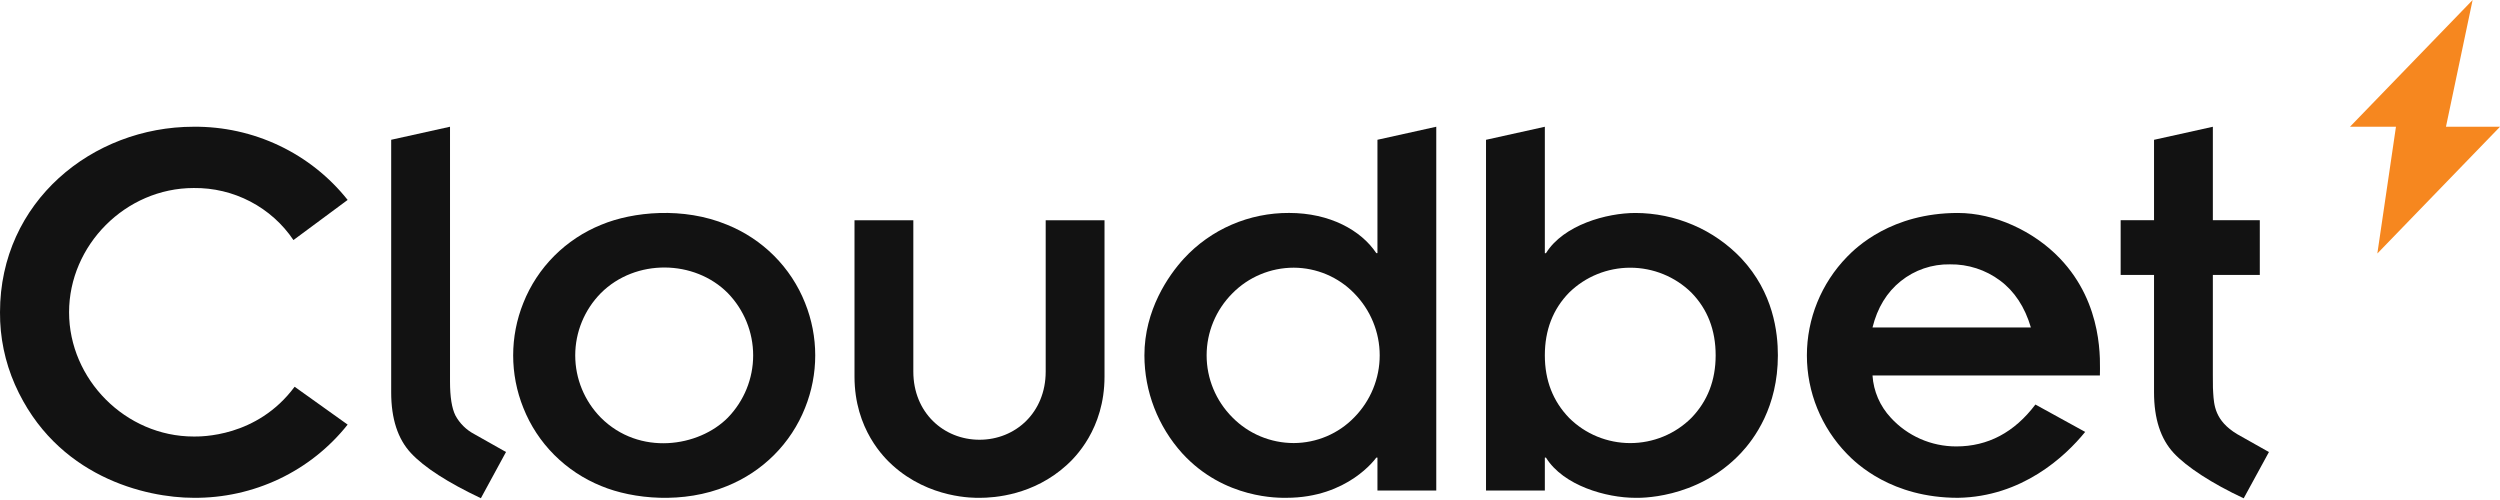 <?xml version="1.0" encoding="utf-8"?>
<svg xmlns="http://www.w3.org/2000/svg" xmlns:xlink="http://www.w3.org/1999/xlink" x="0px" y="0px" viewBox="0 0 500 100" style="enable-background:new 0 0 500 100;">
  <path d="M499.999 25.35H489.193L494.524 0L469.995 25.35H479.192L475.469 50.7L499.999 25.35Z" fill="#F6871F"/>
  <path d="M96.174 99.644C89.518 96.485 84.859 93.478 82.196 90.624C79.554 87.794 78.235 83.735 78.237 78.447V27.955L90.002 25.347V76.325C90.002 79.379 90.36 81.631 91.077 83.082C91.933 84.676 93.252 85.98 94.866 86.826L101.201 90.4L96.174 99.644Z" fill="#121212"/>
  <path d="M104.671 60.577C106.065 57.062 108.168 53.864 110.851 51.176C113.535 48.488 116.744 46.366 120.283 44.939C126.584 42.325 136.676 41.323 145.397 44.939C148.936 46.365 152.145 48.487 154.829 51.175C157.512 53.864 159.615 57.062 161.009 60.577C163.725 67.321 163.725 74.835 161.009 81.579C159.616 85.094 157.513 88.292 154.829 90.981C152.145 93.669 148.936 95.79 145.397 97.217C136.689 100.827 126.601 99.837 120.283 97.217C116.743 95.79 113.535 93.668 110.851 90.98C108.167 88.292 106.065 85.094 104.671 81.579C101.955 74.835 101.955 67.321 104.671 60.577ZM120.17 83.533C127.893 91.248 139.76 89.399 145.567 83.533C148.818 80.181 150.633 75.719 150.633 71.078C150.633 66.436 148.818 61.974 145.567 58.623C138.926 51.919 127.128 51.676 120.17 58.623C116.884 61.957 115.046 66.425 115.046 71.078C115.046 75.73 116.884 80.199 120.17 83.533Z" fill="#121212"/>
  <path d="M170.901 44.048H182.666V74.32C182.666 82.502 188.708 87.948 195.902 87.948C203.093 87.948 209.138 82.501 209.138 74.32V44.048H220.903V75.325C220.903 85.867 214.902 91.596 213.324 93.03C206.689 99.053 198.876 99.566 195.902 99.566C194.901 99.566 185.909 99.779 178.479 93.03C176.905 91.601 170.901 85.869 170.901 75.325V44.048Z" fill="#121212"/>
  <path d="M275.49 91.516H275.264C275.14 91.677 269.581 99.56 257.276 99.56C255.999 99.56 244.904 99.905 236.46 90.678C231.587 85.281 228.89 78.305 228.882 71.075C228.882 62.001 233.678 55.094 236.8 51.693C239.464 48.803 242.714 46.498 246.34 44.93C249.965 43.361 253.884 42.564 257.842 42.589C265.944 42.589 272.215 46.045 275.264 50.632H275.49V27.955L287.254 25.347V98.107H275.49V91.516ZM246.472 83.473C248.066 85.097 249.973 86.389 252.081 87.272C254.19 88.155 256.456 88.611 258.746 88.612C261.01 88.604 263.25 88.145 265.33 87.262C267.41 86.379 269.288 85.09 270.852 83.473C274.116 80.15 275.941 75.703 275.941 71.074C275.941 66.445 274.116 61.997 270.852 58.675C269.288 57.058 267.409 55.77 265.329 54.887C263.249 54.004 261.01 53.545 258.746 53.537C256.456 53.538 254.19 53.994 252.082 54.877C249.973 55.759 248.066 57.051 246.472 58.675C243.174 61.98 241.325 66.434 241.325 71.074C241.325 75.714 243.174 80.168 246.472 83.473Z" fill="#121212"/>
  <path d="M297.202 27.96L308.968 25.352V50.637H309.194C312.711 44.965 321.373 42.594 327.068 42.594C331.046 42.599 334.982 43.409 338.631 44.975C342.279 46.54 345.564 48.828 348.283 51.697C354.679 58.546 355.576 66.44 355.576 71.079C355.576 81.4 350.868 87.752 348.178 90.617C339.309 100.059 327.366 99.563 327.068 99.563C321.288 99.563 312.679 97.147 309.194 91.521H308.968V98.112H297.202V27.96ZM338.267 58.512C335.018 55.328 330.627 53.541 326.05 53.541C321.472 53.541 317.081 55.328 313.832 58.512C310.588 61.826 308.967 66.015 308.968 71.079C308.968 76.069 310.589 80.239 313.832 83.59C315.431 85.183 317.335 86.448 319.432 87.31C321.529 88.173 323.778 88.617 326.05 88.617C328.321 88.617 330.571 88.173 332.667 87.31C334.764 86.448 336.668 85.183 338.267 83.59C341.509 80.238 343.13 76.068 343.132 71.079C343.132 66.016 341.511 61.827 338.267 58.512Z" fill="#121212"/>
  <path d="M417.036 86.382C413.045 91.306 404.403 99.363 391.582 99.562C378.33 99.562 371.268 92.708 369.41 90.794C364.255 85.492 361.377 78.427 361.377 71.078C361.377 63.728 364.255 56.664 369.41 51.362C371.24 49.478 378.31 42.593 391.582 42.593C398.92 42.593 406.736 46.207 411.955 51.652C420.834 60.917 419.978 72.522 419.978 75.099H374.501C374.703 78.241 375.992 81.219 378.152 83.534C379.804 85.345 381.823 86.793 384.078 87.784C386.333 88.775 388.774 89.287 391.243 89.285C397.578 89.285 402.858 86.493 407.081 80.907L417.036 86.382ZM406.176 65.493C404.968 61.398 402.913 58.271 400.011 56.109C397.132 53.959 393.608 52.819 389.998 52.87C386.42 52.804 382.933 53.991 380.157 56.221C377.365 58.455 375.48 61.546 374.501 65.493L406.176 65.493Z" fill="#121212"/>
  <path d="M448.739 99.66C442.351 96.682 437.316 93.365 434.765 90.628C432.124 87.798 430.804 83.739 430.806 78.451V54.993H424.131V44.046H430.806V27.962L442.57 25.352V44.046H451.96V54.993H442.57C442.57 78.078 442.544 77.187 442.64 78.604C442.799 80.963 442.944 84.135 447.435 86.829L453.787 90.408L448.739 99.66Z" fill="#121212"/>
  <path d="M58.926 77.35L69.528 84.922C65.873 89.529 61.195 93.245 55.855 95.783C50.515 98.321 44.656 99.614 38.73 99.561C29.183 99.561 11.159 95.39 2.988 76.922C0.983 72.357 -0.035 67.429 0.001 62.454C0.001 40.341 18.475 25.348 38.73 25.348C44.656 25.295 50.515 26.588 55.855 29.126C61.195 31.664 65.873 35.38 69.528 39.986L58.69 48.012C56.51 44.772 53.544 42.121 50.061 40.303C46.579 38.485 42.69 37.557 38.751 37.603C25.088 37.603 13.815 49.065 13.815 62.454C13.815 75.834 25.08 87.305 38.751 87.305C40.012 87.305 51.373 87.536 58.926 77.35Z" fill="#121212"/>
</svg>